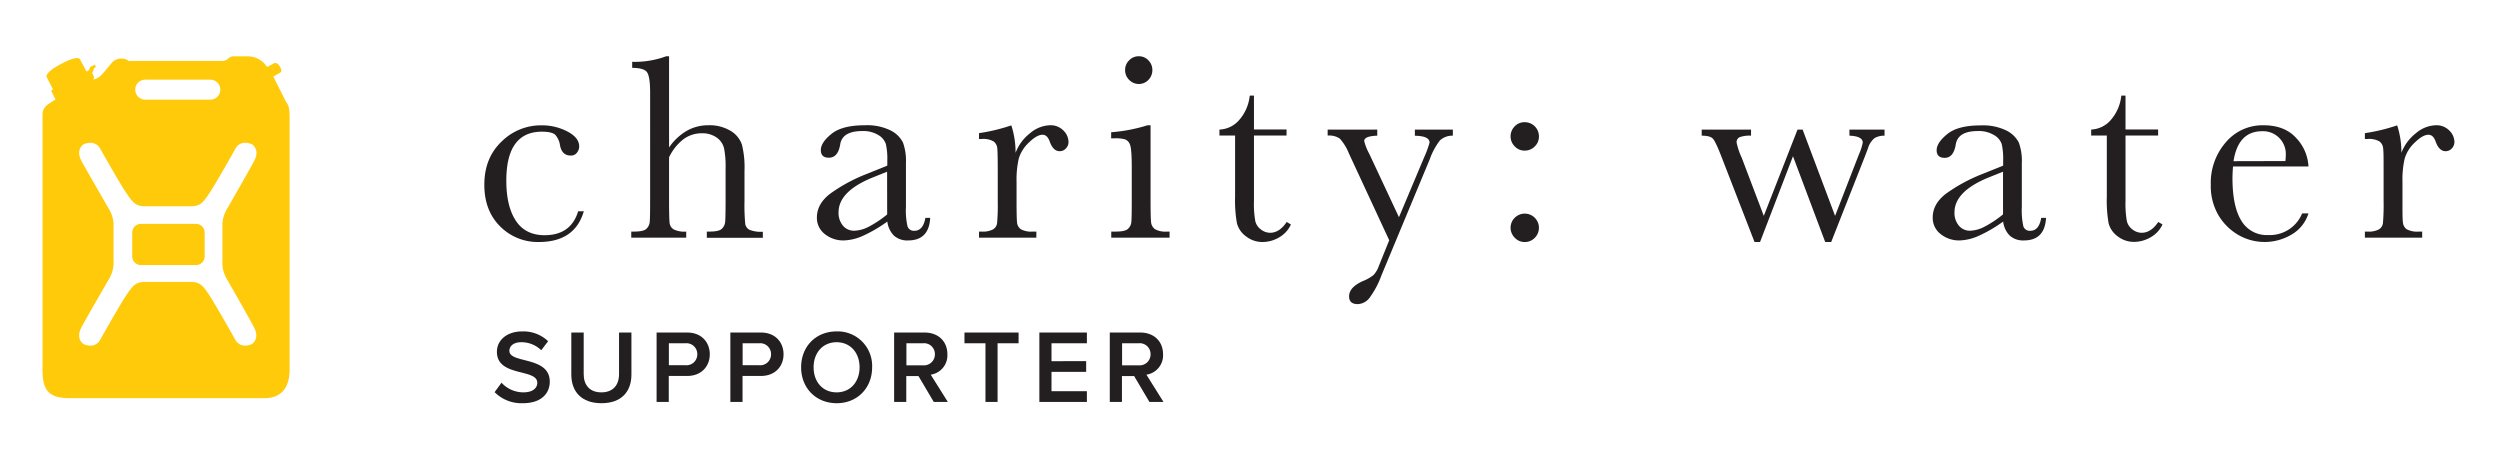 <?xml version="1.0" encoding="UTF-8"?> <svg xmlns="http://www.w3.org/2000/svg" id="Layer_1" data-name="Layer 1" viewBox="0 0 751.04 136.18"><defs><style>.cls-1{fill:#231f20;}.cls-2{fill:#ffca0a;}</style></defs><title>cw_horizontal_white</title><path class="cls-1" d="M173.69,63.46h1.7q-2.7,9.24-13.48,9.24A15.87,15.87,0,0,1,150.24,68q-4.74-4.71-4.74-12.48,0-8,5.11-12.92a16.8,16.8,0,0,1,12.09-4.95,16.38,16.38,0,0,1,7.72,1.84Q174,41.32,174,44a3,3,0,0,1-.67,1.86,2.19,2.19,0,0,1-1.87.87c-1.75,0-2.82-1-3.22-3.05a5.93,5.93,0,0,0-1.46-3.21c-.69-.61-2-.91-4-.91q-5.31,0-8,3.68t-2.67,11.1q0,7.65,2.88,12t8.72,4.32Q171.54,70.6,173.69,63.46Z"></path><path class="cls-1" d="M201,44.29a16.81,16.81,0,0,1,5.33-5,12.92,12.92,0,0,1,6.48-1.66,12.17,12.17,0,0,1,6.63,1.66,7.71,7.71,0,0,1,3.43,4.1,28.09,28.09,0,0,1,.79,7.91v9a61.42,61.42,0,0,0,.22,6.94,2.43,2.43,0,0,0,1.29,1.8,9.16,9.16,0,0,0,4,.58v1.82H212.34V69.57h.76c1.92,0,3.17-.27,3.74-.83a3.19,3.19,0,0,0,1-2q.13-1.12.14-6.52V50.51a28,28,0,0,0-.47-6,5.56,5.56,0,0,0-2.24-3.21,7.44,7.44,0,0,0-4.42-1.26,9.14,9.14,0,0,0-5.55,1.8A15.08,15.08,0,0,0,201,47.26v13q0,5.47.17,6.74a2.62,2.62,0,0,0,1.21,1.92,7.58,7.58,0,0,0,3.77.66v1.82H189.64V69.57h.82c1.91,0,3.14-.27,3.71-.82a3.07,3.07,0,0,0,1-1.93c.1-.76.14-2.94.14-6.57V27.92q0-4.92-.93-6.22c-.62-.87-2.11-1.31-4.46-1.31V18.57a27.23,27.23,0,0,0,10.23-1.67H201Z"></path><path class="cls-1" d="M278,65.45h1.45c-.24,4.51-2.45,6.78-6.64,6.78a6,6,0,0,1-4.24-1.43,7.14,7.14,0,0,1-2-4.24,42,42,0,0,1-7.24,4.24,15,15,0,0,1-5.86,1.43,8.82,8.82,0,0,1-5.68-1.91,6.11,6.11,0,0,1-2.38-5q0-4.08,4-7.14a49.13,49.13,0,0,1,11-5.94l6.15-2.49V48.13a19.39,19.39,0,0,0-.44-4.88,5,5,0,0,0-2.27-2.69,8.68,8.68,0,0,0-4.8-1.19q-6,0-6.64,4T249,47.38c-1.61,0-2.41-.77-2.41-2.3s1.07-3.13,3.2-4.86,5.48-2.59,10-2.59a16,16,0,0,1,7.81,1.58,8.28,8.28,0,0,1,3.67,3.61,16.26,16.26,0,0,1,.89,6.18V62.12a21.59,21.59,0,0,0,.48,5.91,2,2,0,0,0,2.06,1.3C276.46,69.33,277.55,68,278,65.45ZM266.5,51.58l-4.33,1.74q-10.26,4.17-10.25,10.46a5.9,5.9,0,0,0,1.31,4,4.29,4.29,0,0,0,3.41,1.53A10,10,0,0,0,261,68.1a31.7,31.7,0,0,0,5.52-3.68Z"></path><path class="cls-1" d="M305.09,45.91A13.51,13.51,0,0,1,309.47,40a9.67,9.67,0,0,1,5.92-2.37,5.35,5.35,0,0,1,4.12,1.62A4.93,4.93,0,0,1,321,42.58a2.81,2.81,0,0,1-.77,2,2.48,2.48,0,0,1-1.89.84c-1.32,0-2.32-1-3-2.94-.48-1.32-1.19-2-2.14-2-1.14,0-2.49.77-4.08,2.32a10.88,10.88,0,0,0-3.06,4.81,28,28,0,0,0-.67,6.86v5.78q0,5.2.14,6.54a2.78,2.78,0,0,0,1.14,2.07,6.46,6.46,0,0,0,3.55.71h1.12v1.82H294.11V69.57h.83a6.46,6.46,0,0,0,3.39-.66,2.59,2.59,0,0,0,1.21-1.84,64,64,0,0,0,.2-6.82V51.1c0-3.49-.05-5.67-.14-6.56a2.81,2.81,0,0,0-1.13-2.06,6.18,6.18,0,0,0-3.53-.73h-.83V40a55.14,55.14,0,0,0,9.71-2.34A26.28,26.28,0,0,1,305.09,45.91Z"></path><path class="cls-1" d="M345.65,37.63V60.25c0,3.47.06,5.65.16,6.54A2.86,2.86,0,0,0,347,68.86a6.41,6.41,0,0,0,3.53.71h.83v1.82H333.84V69.57h1.35c1.88,0,3.1-.27,3.67-.82a3.12,3.12,0,0,0,1-1.93c.09-.76.14-2.94.14-6.57V50.43c0-3.81-.18-6.13-.54-7A2.62,2.62,0,0,0,338,41.87a10.53,10.53,0,0,0-3.12-.32h-1.07V39.73a49,49,0,0,0,10.94-2.1ZM338,21.06a4,4,0,0,1,1.21-2.93,3.91,3.91,0,0,1,2.91-1.23A3.87,3.87,0,0,1,345,18.13a4.09,4.09,0,0,1,1.19,2.93A4.14,4.14,0,0,1,345,24a3.91,3.91,0,0,1-2.89,1.23A4,4,0,0,1,339.22,24,4.07,4.07,0,0,1,338,21.06Z"></path><path class="cls-1" d="M386.5,40.72h-9.79V60.33a29.45,29.45,0,0,0,.4,6.09,4.32,4.32,0,0,0,1.68,2.51,4.53,4.53,0,0,0,2.75,1c1.91,0,3.56-1.09,5-3.25l1.27.75a8.49,8.49,0,0,1-3.63,3.94,9.86,9.86,0,0,1-4.85,1.33,7.89,7.89,0,0,1-5-1.69A7.07,7.07,0,0,1,371.58,67a39.94,39.94,0,0,1-.54-7.92V40.72h-4.7v-1.8a8.19,8.19,0,0,0,5.82-2.74,13.09,13.09,0,0,0,3.28-7.45h1.27V38.9h9.79Z"></path><path class="cls-1" d="M420.27,65.25l7.57-18a29.18,29.18,0,0,0,1.62-4.41q0-2-4.41-2.06V38.94h11.41v1.82a5.51,5.51,0,0,0-3.88,1.41,20.8,20.8,0,0,0-3.06,5.68L415,82.75a26.48,26.48,0,0,1-3.64,6.81,4.62,4.62,0,0,1-3.49,1.8q-2.58,0-2.58-2.34c0-1.8,1.37-3.33,4.11-4.57a12.51,12.51,0,0,0,3.23-1.83,7.6,7.6,0,0,0,1.6-2.73l3.11-7.71L405.19,46a14.53,14.53,0,0,0-2.69-4.36,5.65,5.65,0,0,0-3.65-.91V38.94h14.9v1.82c-2.62.08-3.92.62-3.92,1.62a16.74,16.74,0,0,0,1.55,3.89Z"></path><path class="cls-1" d="M453.8,41A4.24,4.24,0,0,1,455,38a4,4,0,0,1,3-1.29A4.25,4.25,0,0,1,462.32,41a4.06,4.06,0,0,1-1.26,3,4.17,4.17,0,0,1-3,1.25,4,4,0,0,1-3-1.27A4.19,4.19,0,0,1,453.8,41Zm0,27.46a4.26,4.26,0,1,1,7.26,3,4.13,4.13,0,0,1-3,1.25,4,4,0,0,1-3-1.29A4.23,4.23,0,0,1,453.8,68.42Z"></path><path class="cls-1" d="M550.12,72.7h-1.8l-9.68-25.76L528.75,72.7h-1.66l-10-25.79q-1.71-4.41-2.54-5.28c-.56-.58-1.66-.87-3.33-.87V38.94h14.82v1.82a8.75,8.75,0,0,0-3.42.45,1.64,1.64,0,0,0-.92,1.58,20.84,20.84,0,0,0,1.56,4.64l6.61,17.42L540,38.94h1.54l9.75,25.91,7.16-18.46a16.94,16.94,0,0,0,1.15-3.53q0-1.95-4-2.1V38.94h10.55v1.82a5.8,5.8,0,0,0-3,.73,6.21,6.21,0,0,0-2,3.12l-.87,2.3Z"></path><path class="cls-1" d="M613.21,65.45h1.45c-.24,4.51-2.45,6.78-6.64,6.78a6,6,0,0,1-4.24-1.43,7.14,7.14,0,0,1-2-4.24,42,42,0,0,1-7.24,4.24,15,15,0,0,1-5.86,1.43A8.82,8.82,0,0,1,583,70.32a6.11,6.11,0,0,1-2.38-5q0-4.08,4-7.14a49.48,49.48,0,0,1,11-5.94l6.16-2.49V48.13a19.39,19.39,0,0,0-.44-4.88A5,5,0,0,0,599,40.56a8.72,8.72,0,0,0-4.81-1.19c-4,0-6.19,1.32-6.64,4s-1.53,4.05-3.33,4.05c-1.61,0-2.42-.77-2.42-2.3s1.08-3.13,3.22-4.86,5.46-2.59,10-2.59a16,16,0,0,1,7.81,1.58,8.28,8.28,0,0,1,3.67,3.61,16.26,16.26,0,0,1,.89,6.18V62.12a22.17,22.17,0,0,0,.47,5.91,2,2,0,0,0,2.07,1.3C611.7,69.33,612.79,68,613.21,65.45ZM601.74,51.58l-4.33,1.74q-10.24,4.17-10.25,10.46a5.9,5.9,0,0,0,1.31,4,4.27,4.27,0,0,0,3.41,1.53,10,10,0,0,0,4.34-1.23,31.7,31.7,0,0,0,5.52-3.68Z"></path><path class="cls-1" d="M648.33,40.72h-9.79V60.33a30.2,30.2,0,0,0,.4,6.09,4.42,4.42,0,0,0,1.68,2.51,4.54,4.54,0,0,0,2.76,1c1.9,0,3.55-1.09,5-3.25l1.27.75A8.49,8.49,0,0,1,646,71.33a9.86,9.86,0,0,1-4.85,1.33,7.88,7.88,0,0,1-5-1.69,7,7,0,0,1-2.7-3.94,40.16,40.16,0,0,1-.53-7.92V40.72h-4.7v-1.8A8.23,8.23,0,0,0,634,36.18a13.15,13.15,0,0,0,3.27-7.45h1.27V38.9h9.79Z"></path><path class="cls-1" d="M693.5,50H670.83c-.11,1.56-.16,2.72-.16,3.48q0,8.55,2.68,12.84a8.81,8.81,0,0,0,8,4.29A10.47,10.47,0,0,0,691.6,64.1h1.9a11.16,11.16,0,0,1-5,6.32,15.81,15.81,0,0,1-16,.2,16.69,16.69,0,0,1-6-5.89,17.27,17.27,0,0,1-2.34-9.23,18.5,18.5,0,0,1,4.53-12.78,14.46,14.46,0,0,1,11.3-5.09q6.39,0,9.88,3.89A13.38,13.38,0,0,1,693.5,50Zm-6.94-1.62a12.64,12.64,0,0,0,.12-1.63,6.83,6.83,0,0,0-7.07-7.33q-7.23,0-8.62,9Z"></path><path class="cls-1" d="M721.42,45.91A13.59,13.59,0,0,1,725.8,40a9.67,9.67,0,0,1,5.93-2.37,5.36,5.36,0,0,1,4.12,1.62,4.92,4.92,0,0,1,1.5,3.33,2.81,2.81,0,0,1-.77,2,2.47,2.47,0,0,1-1.89.84c-1.31,0-2.32-1-3-2.94-.48-1.32-1.19-2-2.14-2q-1.71,0-4.09,2.32a10.85,10.85,0,0,0-3.05,4.81,28,28,0,0,0-.67,6.86v5.78c0,3.47,0,5.65.14,6.54A2.75,2.75,0,0,0,723,68.86a6.44,6.44,0,0,0,3.55.71h1.11v1.82H710.45V69.57h.83a6.44,6.44,0,0,0,3.38-.66,2.56,2.56,0,0,0,1.21-1.84,64,64,0,0,0,.2-6.82V51.1c0-3.49,0-5.67-.14-6.56a2.83,2.83,0,0,0-1.12-2.06,6.23,6.23,0,0,0-3.53-.73h-.83V40a55.07,55.07,0,0,0,9.7-2.34A26.28,26.28,0,0,1,721.42,45.91Z"></path><path class="cls-2" d="M58.85,67.25H42.36a2.64,2.64,0,0,0-2.64,2.64V77a2.64,2.64,0,0,0,2.64,2.64H58.85A2.64,2.64,0,0,0,61.49,77V69.89A2.64,2.64,0,0,0,58.85,67.25ZM85.78,30.32c-.49-1-3.68-7.31-3.68-7.31s1.22-.72,1.77-1,1-.63.21-2-1.59-1.08-1.59-1.08-1.07.59-2.26,1.19a6.85,6.85,0,0,0-5.55-3.19c-.55,0-3.24,0-4.06,0a2.46,2.46,0,0,0-1.93.55,2.61,2.61,0,0,1-2,.83H38.79c-.27,0-.33-.17-.5-.28a4,4,0,0,0-4.37.47c-.44.49-2.2,2.64-3.24,3.82A5,5,0,0,1,28,23.91a1.06,1.06,0,0,0,.11-1.13L27.71,22l.58-1.57.52-.27-.3-.72s-.33.14-.94.44-.6.58-.6.58c-.27,1-1,1-1,1s-1.6-3-1.81-3.41-.66-1.6-6,1.26-4.06,4-4.06,4l1.81,3.51-.55.45,1.33,2.63s-.34.17-1.5.94-2.41,1.54-2.41,3.63v76.73c0,5.78,1.65,8.41,8.08,8.41H79.58c3.79,0,7.42-2,7.42-8.57V35.15C87,31.36,86.28,31.31,85.78,30.32ZM43.63,23.94H63.19a3,3,0,1,1,0,6H43.63a3,3,0,1,1,0-6ZM68.42,84.32S75,95.75,76.33,98.37c1.82,3.47-.66,5-.66,5s-3.29,1.66-5-1.32c-1.39-2.53-6-10.58-7.58-13.06-2.09-3.19-3-4.3-5.77-4.3H43.57c-2.82,0-3.71,1.11-5.82,4.3-1.63,2.48-6.23,10.53-7.64,13.06-1.67,3-5,1.32-5,1.32s-2.49-1.49-.66-5c1.38-2.62,8-14.05,8-14.05a10.5,10.5,0,0,0,1.66-4.62V66.92a10.44,10.44,0,0,0-1.66-4.61s-6.59-11.41-8-14c-1.83-3.46.66-4.95.66-4.95s3.32-1.65,5,1.32c1.41,2.52,6,10.56,7.64,13,2.11,3.19,3,4.28,5.82,4.28h13.8c2.8,0,3.68-1.09,5.77-4.28,1.62-2.47,6.19-10.51,7.58-13,1.66-3,5-1.32,5-1.32s2.48,1.49.66,4.95c-1.37,2.61-7.91,14-7.91,14a10.47,10.47,0,0,0-1.65,4.61V79.7A10.54,10.54,0,0,0,68.42,84.32Z"></path><path class="cls-1" d="M148.59,117.81l2.07-2.84a8.93,8.93,0,0,0,6.59,2.9c3,0,4.16-1.46,4.16-2.87,0-4.38-12.13-1.66-12.13-9.32,0-3.47,3-6.12,7.6-6.12a10.77,10.77,0,0,1,7.78,2.94l-2.06,2.72a8.5,8.5,0,0,0-6.07-2.41c-2.12,0-3.5,1.06-3.5,2.59,0,3.91,12.13,1.5,12.13,9.25,0,3.47-2.47,6.48-8.07,6.48A11.4,11.4,0,0,1,148.59,117.81Z"></path><path class="cls-1" d="M171.63,112.5V99.9h3.72v12.5c0,3.32,1.84,5.47,5.31,5.47s5.31-2.15,5.31-5.47V99.9h3.72v12.6c0,5.16-3,8.63-9,8.63S171.63,117.66,171.63,112.5Z"></path><path class="cls-1" d="M197.25,120.75V99.9h9.19c4.38,0,6.79,3,6.79,6.53s-2.44,6.51-6.79,6.51h-5.53v7.81Zm12.23-14.32a3.26,3.26,0,0,0-3.54-3.31h-5v6.6h5A3.26,3.26,0,0,0,209.48,106.43Z"></path><path class="cls-1" d="M219.41,120.75V99.9h9.19c4.38,0,6.79,3,6.79,6.53s-2.44,6.51-6.79,6.51h-5.53v7.81Zm12.23-14.32a3.26,3.26,0,0,0-3.54-3.31h-5v6.6h5A3.26,3.26,0,0,0,231.64,106.43Z"></path><path class="cls-1" d="M240.67,110.34c0-6.22,4.4-10.78,10.66-10.78A10.35,10.35,0,0,1,262,110.34c0,6.22-4.43,10.79-10.65,10.79S240.67,116.56,240.67,110.34Zm17.56,0c0-4.31-2.72-7.53-6.9-7.53s-6.91,3.22-6.91,7.53,2.68,7.53,6.91,7.53S258.23,114.62,258.23,110.34Z"></path><path class="cls-1" d="M280.52,120.75l-4.6-7.78h-3.66v7.78h-3.65V99.9h9.16c4.12,0,6.84,2.66,6.84,6.53a5.87,5.87,0,0,1-5,6.13l5.13,8.19Zm.34-14.35a3.26,3.26,0,0,0-3.56-3.28h-5v6.63h5A3.29,3.29,0,0,0,280.86,106.4Z"></path><path class="cls-1" d="M296.05,120.75V103.12h-6.31V99.9H306v3.22h-6.31v17.63Z"></path><path class="cls-1" d="M312.24,120.75V99.9h14.28v3.22H315.89v5.38H326.3v3.22H315.89v5.81h10.63v3.22Z"></path><path class="cls-1" d="M345.31,120.75l-4.6-7.78h-3.66v7.78H333.4V99.9h9.16c4.12,0,6.84,2.66,6.84,6.53a5.87,5.87,0,0,1-5,6.13l5.13,8.19Zm.34-14.35a3.26,3.26,0,0,0-3.56-3.28h-5v6.63h5A3.29,3.29,0,0,0,345.65,106.4Z"></path></svg> 